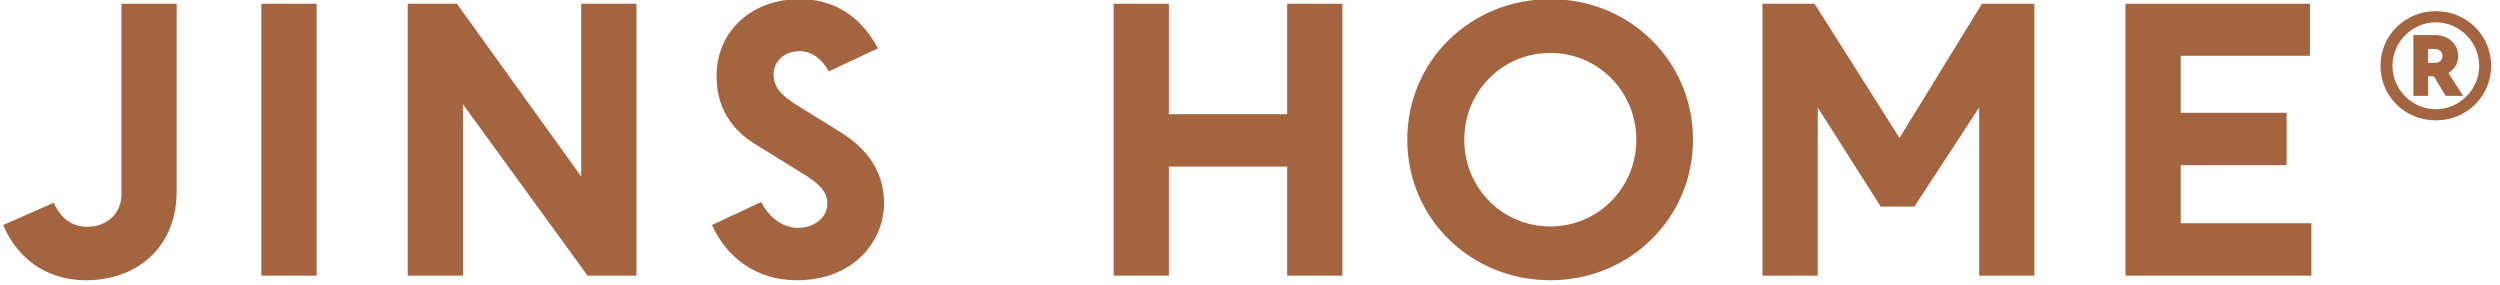 <?xml version="1.0" encoding="UTF-8"?>
<svg width="465px" height="53px" viewBox="0 0 465 53" version="1.1" xmlns="http://www.w3.org/2000/svg" xmlns:xlink="http://www.w3.org/1999/xlink">
    <title>jins-lens-logo-jins-home</title>
    <g id="jins-lens-logo-jins-home" stroke="none" stroke-width="1" fill="none" fill-rule="evenodd">
        <g id="JINS-HOME" transform="translate(0.593, -0.16)" fill="#A56440" fill-rule="nonzero">
            <path d="M32.267,0.856 L21.994,0.856 L21.994,36.284 C21.994,40.169 18.965,42.343 15.673,42.343 C12.775,42.343 10.668,40.762 9.417,37.865 L0,42.013 C2.437,47.808 7.639,52.286 15.409,52.286 C24.826,52.286 32.267,46.228 32.267,35.692 L32.267,0.856 Z" id="Path"></path>
            <polygon id="Path" points="58.299 51.43 58.299 0.856 48.026 0.856 48.026 51.43"></polygon>
            <polygon id="Path" points="85.517 51.43 85.517 19.558 108.696 51.43 117.784 51.43 117.784 0.856 107.511 0.856 107.511 32.992 84.397 0.856 75.244 0.856 75.244 51.43"></polygon>
            <path d="M148.425,32.267 C151.389,34.045 153.298,35.626 153.298,37.996 C153.298,40.696 150.796,42.54 147.833,42.54 C144.935,42.54 142.433,40.565 140.984,37.733 L131.831,42.013 C134.531,48.006 140.062,52.286 147.569,52.286 C158.369,52.286 163.835,44.845 163.835,37.996 C163.835,32.004 160.674,27.855 155.867,24.826 L147.569,19.69 C145.001,18.043 143.289,16.595 143.289,13.961 C143.289,11.787 145.067,9.68 148.162,9.68 C150.73,9.68 152.574,11.59 153.562,13.434 L162.715,9.153 C159.949,4.017 155.406,0 148.162,0 C139.074,0 132.687,6.058 132.687,14.29 C132.687,21.336 136.638,25.024 140.128,27.131 L148.425,32.267 Z" id="Path"></path>
            <polygon id="Path" points="216.82 51.43 216.82 31.148 238.815 31.148 238.815 51.43 249.088 51.43 249.088 0.856 238.815 0.856 238.815 21.402 216.82 21.402 216.82 0.856 206.548 0.856 206.548 51.43"></polygon>
            <path d="M287.763,42.277 C278.807,42.277 271.761,35.099 271.761,26.143 C271.761,17.187 278.807,10.009 287.763,10.009 C296.653,10.009 303.765,17.187 303.765,26.143 C303.765,35.099 296.653,42.277 287.763,42.277 Z M287.763,52.286 C302.448,52.286 314.301,40.828 314.301,26.143 C314.301,11.392 302.448,0 287.763,0 C273.012,0 261.159,11.392 261.159,26.143 C261.159,40.828 273.012,52.286 287.763,52.286 Z" id="Shape"></path>
            <polygon id="Path" points="337.502 51.43 337.502 20.151 349.223 38.589 355.479 38.589 367.53 20.151 367.53 51.43 377.803 51.43 377.803 0.856 368.057 0.856 352.713 25.814 336.909 0.856 327.229 0.856 327.229 51.43"></polygon>
            <polygon id="Path" points="429.319 51.43 429.319 41.684 405.02 41.684 405.02 30.884 424.71 30.884 424.71 21.138 405.02 21.138 405.02 10.536 429.056 10.536 429.056 0.856 394.747 0.856 394.747 51.43"></polygon>
        </g>
        <g id="®-copy" transform="translate(442.772, 2.08)" fill="#A56440" fill-rule="nonzero">
            <path d="M10.29,0 C4.56,0 0,4.47 0,10.17 C0,15.84 4.56,20.31 10.29,20.31 C16.02,20.31 20.58,15.84 20.58,10.17 C20.58,4.47 16.02,0 10.29,0 Z M10.29,18.24 C5.97,18.24 2.22,14.64 2.22,10.17 C2.22,5.67 5.97,2.07 10.29,2.07 C14.61,2.07 18.36,5.67 18.36,10.17 C18.36,14.64 14.61,18.24 10.29,18.24 Z M14.46,8.34 C14.46,6.21 12.72,4.44 10.17,4.44 L6.12,4.44 L6.12,15.75 L8.85,15.75 L8.85,12.12 L9.93,12.12 L12.12,15.75 L15.36,15.75 L12.63,11.49 C13.77,10.8 14.46,9.66 14.46,8.34 Z M10.02,7.02 C10.98,7.02 11.52,7.59 11.52,8.34 C11.52,9.09 10.98,9.63 10.02,9.63 L8.85,9.63 L8.85,7.02 L10.02,7.02 Z" id="Shape"></path>
        </g>
    </g>
</svg>